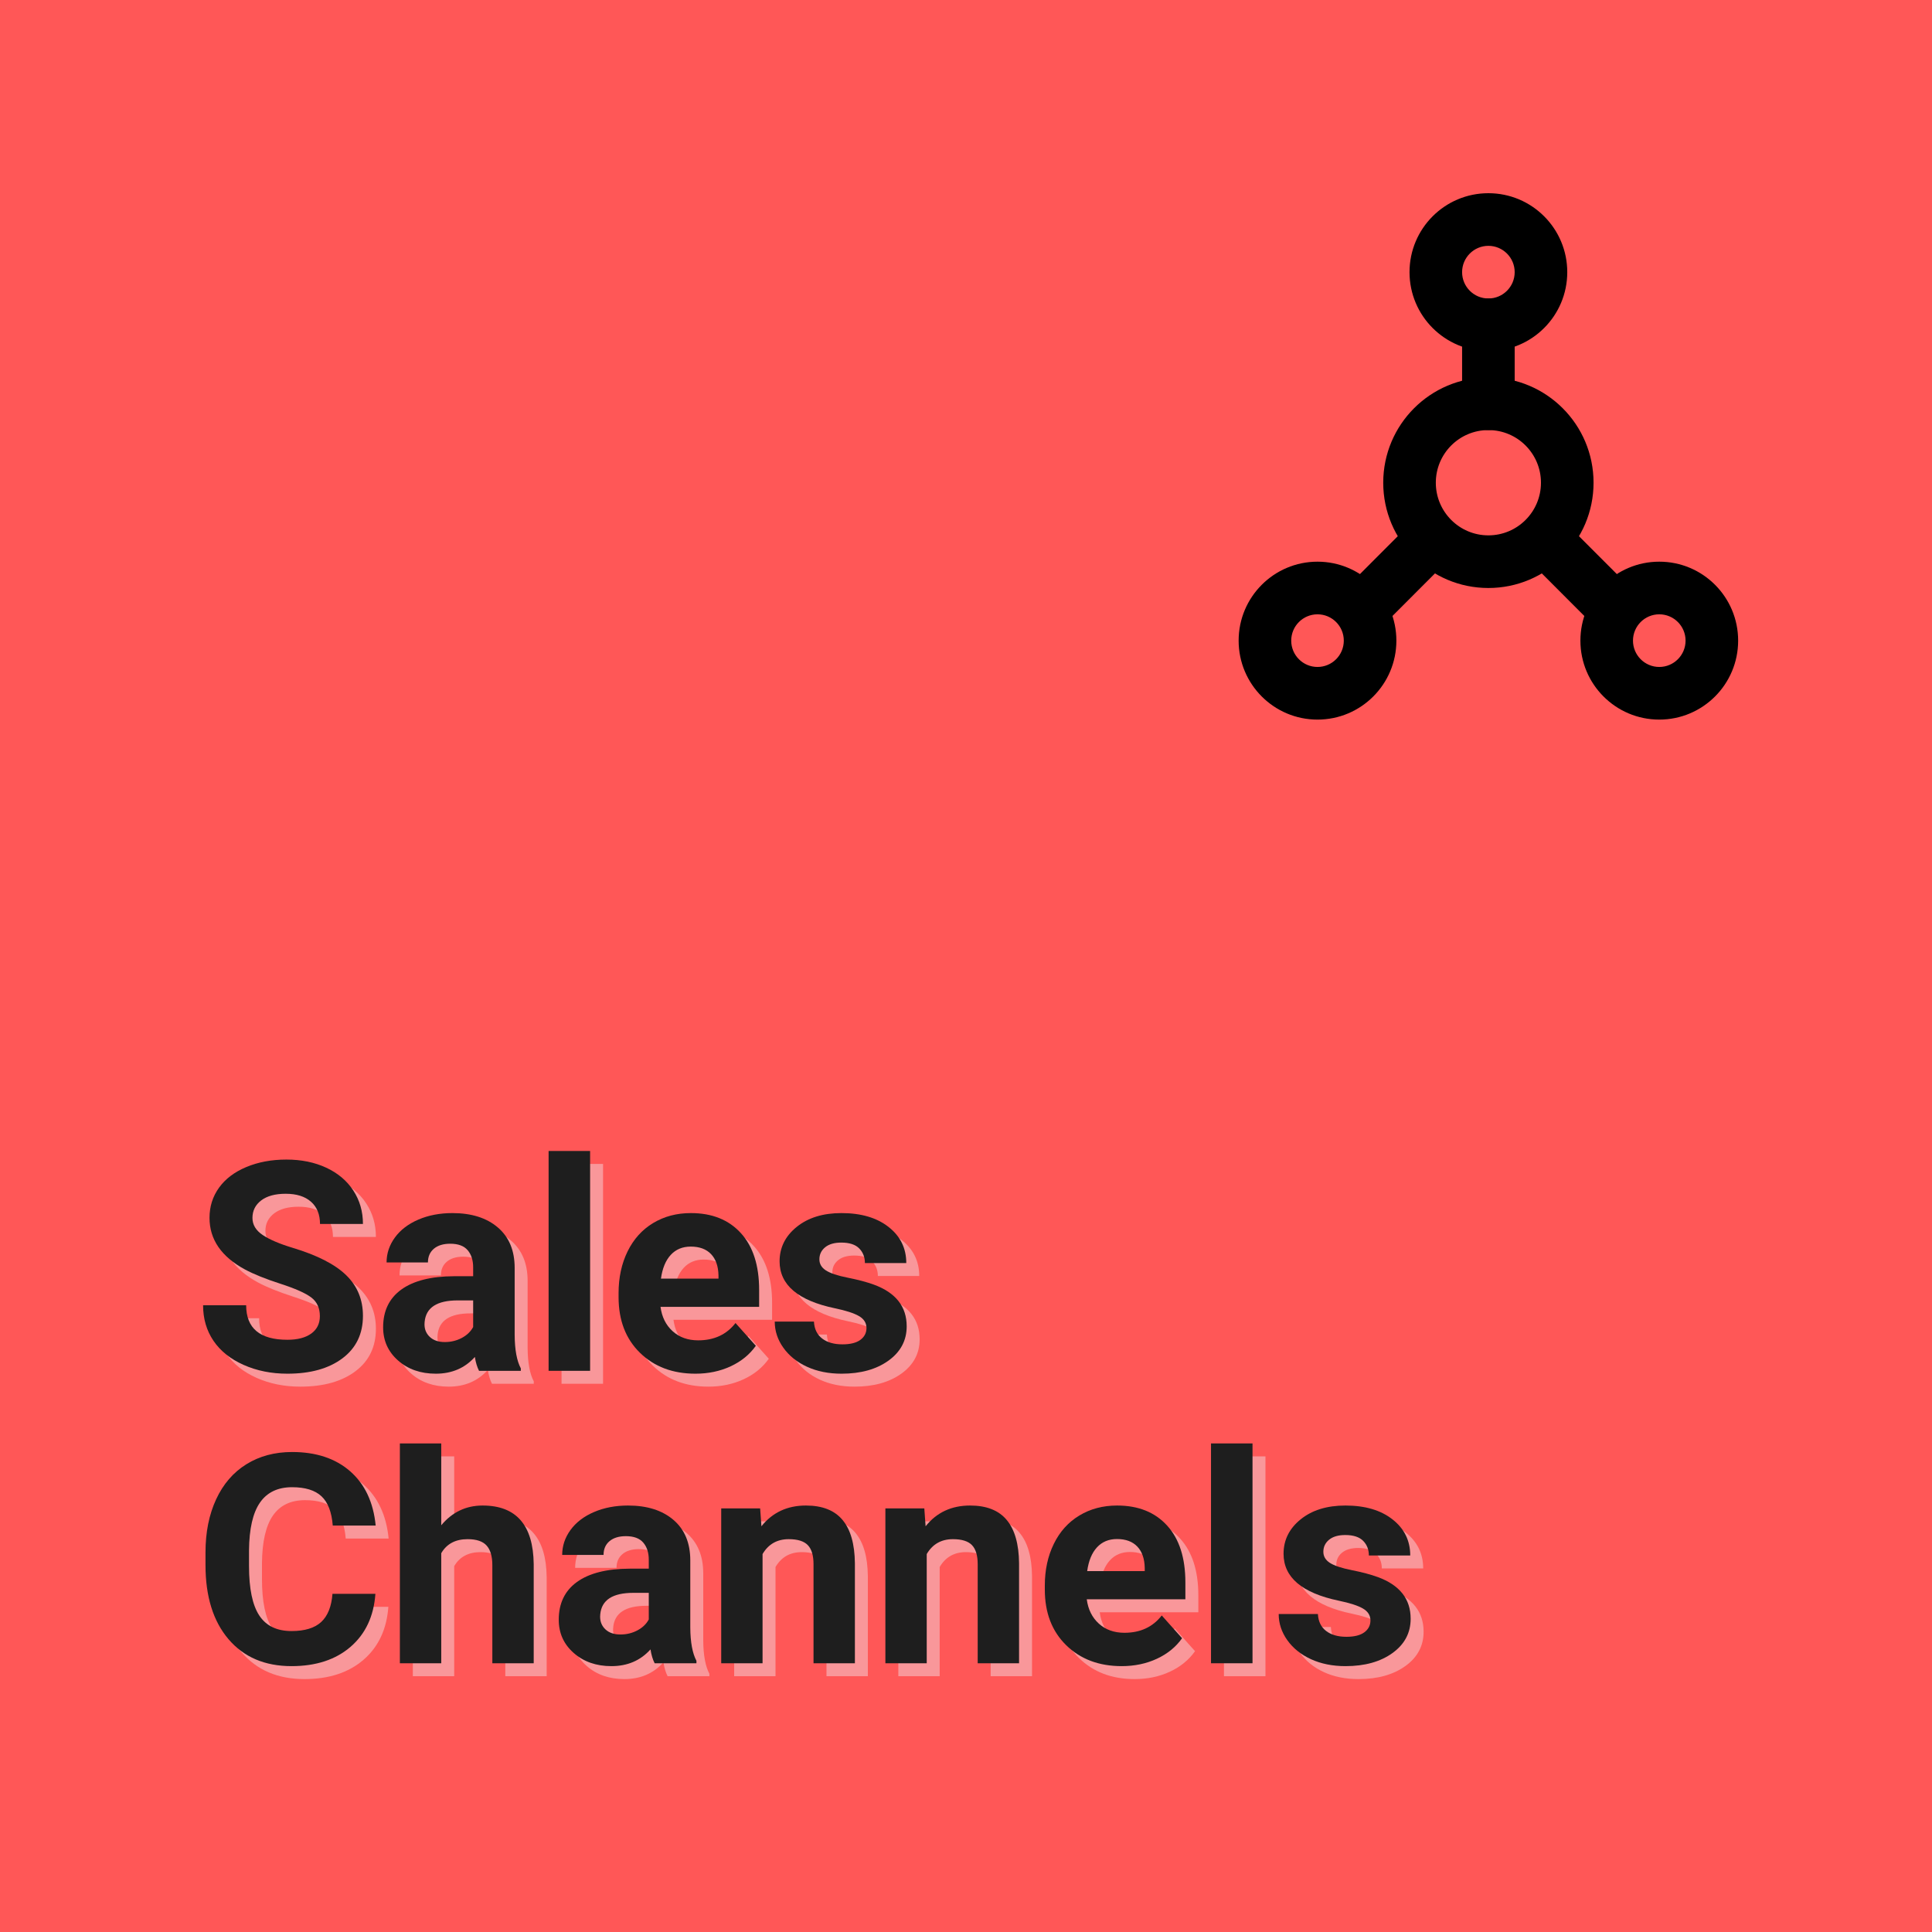 <svg version="1.2" preserveAspectRatio="xMidYMid meet" height="2048" viewBox="0 0 1536 1536" zoomAndPan="magnify" width="2048" xmlns:xlink="http://www.w3.org/1999/xlink" xmlns="http://www.w3.org/2000/svg"><defs><clipPath id="173f7ae803"><path d="M 1120 153.602 L 1247 153.602 L 1247 280 L 1120 280 Z M 1120 153.602"></path></clipPath><clipPath id="161d39a647"><path d="M 984.566 446 L 1111 446 L 1111 572.102 L 984.566 572.102 Z M 984.566 446"></path></clipPath><clipPath id="83f3dc5b34"><path d="M 1256 446 L 1382 446 L 1382 572.102 L 1256 572.102 Z M 1256 446"></path></clipPath></defs><g id="e2f80d9a9f"><rect style="fill:#ffffff;fill-opacity:1;stroke:none;" height="1536" y="0" width="1536" x="0"></rect><rect style="fill:#ff5757;fill-opacity:1;stroke:none;" height="1536" y="0" width="1536" x="0"></rect><path d="M 1183.316 341.926 C 1160.23 341.926 1141.516 360.66 1141.516 383.773 C 1141.516 406.891 1160.23 425.625 1183.316 425.625 C 1206.402 425.625 1225.117 406.891 1225.117 383.773 C 1225.117 360.66 1206.402 341.926 1183.316 341.926 Z M 1099.711 383.773 C 1099.711 337.551 1137.141 300.074 1183.316 300.074 C 1229.488 300.074 1266.922 337.551 1266.922 383.773 C 1266.922 430 1229.488 467.477 1183.316 467.477 C 1137.141 467.477 1099.711 430 1099.711 383.773 Z M 1099.711 383.773" style="stroke:none;fill-rule:evenodd;fill:#000000;fill-opacity:1;"></path><g clip-path="url(#173f7ae803)" clip-rule="nonzero"><path d="M 1183.316 195.449 C 1171.773 195.449 1162.414 204.82 1162.414 216.375 C 1162.414 227.93 1171.773 237.301 1183.316 237.301 C 1194.859 237.301 1204.219 227.93 1204.219 216.375 C 1204.219 204.82 1194.859 195.449 1183.316 195.449 Z M 1120.613 216.375 C 1120.613 181.707 1148.684 153.602 1183.316 153.602 C 1217.949 153.602 1246.02 181.707 1246.02 216.375 C 1246.02 251.043 1217.949 279.148 1183.316 279.148 C 1148.684 279.148 1120.613 251.043 1120.613 216.375 Z M 1120.613 216.375" style="stroke:none;fill-rule:evenodd;fill:#000000;fill-opacity:1;"></path></g><g clip-path="url(#161d39a647)" clip-rule="nonzero"><path d="M 1047.457 488.398 C 1035.914 488.398 1026.559 497.77 1026.559 509.324 C 1026.559 520.883 1035.914 530.25 1047.457 530.25 C 1059 530.25 1068.359 520.883 1068.359 509.324 C 1068.359 497.77 1059 488.398 1047.457 488.398 Z M 984.754 509.324 C 984.754 474.656 1012.828 446.551 1047.457 446.551 C 1082.09 446.551 1110.16 474.656 1110.16 509.324 C 1110.16 543.996 1082.09 572.102 1047.457 572.102 C 1012.828 572.102 984.754 543.996 984.754 509.324 Z M 984.754 509.324" style="stroke:none;fill-rule:evenodd;fill:#000000;fill-opacity:1;"></path></g><g clip-path="url(#83f3dc5b34)" clip-rule="nonzero"><path d="M 1319.176 488.398 C 1307.633 488.398 1298.273 497.77 1298.273 509.324 C 1298.273 520.883 1307.633 530.25 1319.176 530.25 C 1330.719 530.25 1340.078 520.883 1340.078 509.324 C 1340.078 497.77 1330.719 488.398 1319.176 488.398 Z M 1256.473 509.324 C 1256.473 474.656 1284.543 446.551 1319.176 446.551 C 1353.805 446.551 1381.879 474.656 1381.879 509.324 C 1381.879 543.996 1353.805 572.102 1319.176 572.102 C 1284.543 572.102 1256.473 543.996 1256.473 509.324 Z M 1256.473 509.324" style="stroke:none;fill-rule:evenodd;fill:#000000;fill-opacity:1;"></path></g><path d="M 1183.316 237.301 C 1194.859 237.301 1204.219 246.668 1204.219 258.227 L 1204.219 321 C 1204.219 332.559 1194.859 341.926 1183.316 341.926 C 1171.773 341.926 1162.414 332.559 1162.414 321 L 1162.414 258.227 C 1162.414 246.668 1171.773 237.301 1183.316 237.301 Z M 1183.316 237.301" style="stroke:none;fill-rule:evenodd;fill:#000000;fill-opacity:1;"></path><path d="M 1219.527 420.02 C 1227.691 411.852 1240.926 411.852 1249.086 420.02 L 1293.426 464.41 C 1301.59 472.582 1301.59 485.832 1293.426 494.004 C 1285.262 502.176 1272.027 502.176 1263.867 494.004 L 1219.527 449.613 C 1211.367 441.441 1211.367 428.191 1219.527 420.02 Z M 1219.527 420.02" style="stroke:none;fill-rule:evenodd;fill:#000000;fill-opacity:1;"></path><path d="M 1147.105 420.02 C 1138.941 411.852 1125.707 411.852 1117.547 420.02 L 1073.207 464.41 C 1065.047 472.582 1065.047 485.832 1073.207 494.004 C 1081.371 502.176 1094.605 502.176 1102.766 494.004 L 1147.105 449.613 C 1155.266 441.441 1155.266 428.191 1147.105 420.02 Z M 1147.105 420.02" style="stroke:none;fill-rule:evenodd;fill:#000000;fill-opacity:1;"></path><g style="fill:#f0f8ff;fill-opacity:0.4;"><g transform="translate(163.9, 1100.144)"><path d="M 100.703 -43.469 C 100.703 -49.914 98.426 -54.863 93.875 -58.312 C 89.32 -61.77 81.129 -65.41 69.297 -69.234 C 57.461 -73.066 48.094 -76.844 41.188 -80.562 C 22.375 -90.727 12.969 -104.422 12.969 -121.641 C 12.969 -130.598 15.488 -138.582 20.531 -145.594 C 25.582 -152.613 32.828 -158.094 42.266 -162.031 C 51.711 -165.977 62.316 -167.953 74.078 -167.953 C 85.91 -167.953 96.453 -165.805 105.703 -161.516 C 114.961 -157.234 122.148 -151.188 127.266 -143.375 C 132.391 -135.562 134.953 -126.688 134.953 -116.75 L 100.812 -116.75 C 100.812 -124.332 98.422 -130.227 93.641 -134.438 C 88.867 -138.656 82.16 -140.766 73.516 -140.766 C 65.172 -140.766 58.68 -139 54.047 -135.469 C 49.422 -131.938 47.109 -127.289 47.109 -121.531 C 47.109 -116.145 49.816 -111.629 55.234 -107.984 C 60.66 -104.348 68.648 -100.938 79.203 -97.75 C 98.617 -91.906 112.766 -84.66 121.641 -76.016 C 130.516 -67.367 134.953 -56.598 134.953 -43.703 C 134.953 -29.359 129.523 -18.109 118.672 -9.953 C 107.828 -1.797 93.227 2.281 74.875 2.281 C 62.133 2.281 50.531 -0.051 40.062 -4.719 C 29.594 -9.383 21.609 -15.773 16.109 -23.891 C 10.609 -32.016 7.859 -41.422 7.859 -52.109 L 42.109 -52.109 C 42.109 -33.828 53.031 -24.688 74.875 -24.688 C 82.988 -24.688 89.32 -26.336 93.875 -29.641 C 98.426 -32.941 100.703 -37.551 100.703 -43.469 Z M 100.703 -43.469" style="stroke:none"></path></g><g transform="translate(307.165, 1100.144)"><path d="M 83.984 0 C 82.461 -2.957 81.359 -6.633 80.672 -11.031 C 72.711 -2.156 62.359 2.281 49.609 2.281 C 37.547 2.281 27.551 -1.207 19.625 -8.188 C 11.695 -15.164 7.734 -23.969 7.734 -34.594 C 7.734 -47.645 12.566 -57.66 22.234 -64.641 C 31.91 -71.617 45.891 -75.145 64.172 -75.219 L 79.312 -75.219 L 79.312 -82.266 C 79.312 -87.961 77.848 -92.516 74.922 -95.922 C 72.004 -99.336 67.398 -101.047 61.109 -101.047 C 55.566 -101.047 51.223 -99.719 48.078 -97.062 C 44.93 -94.406 43.359 -90.766 43.359 -86.141 L 10.469 -86.141 C 10.469 -93.273 12.664 -99.875 17.062 -105.938 C 21.469 -112.008 27.691 -116.77 35.734 -120.219 C 43.773 -123.676 52.801 -125.406 62.812 -125.406 C 77.988 -125.406 90.031 -121.594 98.938 -113.969 C 107.852 -106.344 112.312 -95.625 112.312 -81.812 L 112.312 -28.453 C 112.383 -16.766 114.016 -7.926 117.203 -1.938 L 117.203 0 Z M 56.781 -22.875 C 61.633 -22.875 66.109 -23.953 70.203 -26.109 C 74.305 -28.273 77.344 -31.18 79.312 -34.828 L 79.312 -55.984 L 67.031 -55.984 C 50.562 -55.984 41.797 -50.297 40.734 -38.922 L 40.625 -36.984 C 40.625 -32.891 42.062 -29.516 44.938 -26.859 C 47.82 -24.203 51.77 -22.875 56.781 -22.875 Z M 56.781 -22.875" style="stroke:none"></path></g><g transform="translate(432.109, 1100.144)"><path d="M 47.344 0 L 14.344 0 L 14.344 -174.781 L 47.344 -174.781 Z M 47.344 0" style="stroke:none"></path></g><g transform="translate(493.899, 1100.144)"><path d="M 69.297 2.281 C 51.242 2.281 36.547 -3.254 25.203 -14.328 C 13.859 -25.41 8.188 -40.172 8.188 -58.609 L 8.188 -61.797 C 8.188 -74.16 10.578 -85.211 15.359 -94.953 C 20.141 -104.703 26.91 -112.211 35.672 -117.484 C 44.43 -122.766 54.426 -125.406 65.656 -125.406 C 82.5 -125.406 95.754 -120.094 105.422 -109.469 C 115.098 -98.844 119.938 -83.785 119.938 -64.297 L 119.938 -50.859 L 41.531 -50.859 C 42.594 -42.816 45.797 -36.367 51.141 -31.516 C 56.492 -26.66 63.27 -24.234 71.469 -24.234 C 84.133 -24.234 94.031 -28.82 101.156 -38 L 117.312 -19.906 C 112.383 -12.926 105.707 -7.484 97.281 -3.578 C 88.863 0.328 79.535 2.281 69.297 2.281 Z M 65.547 -98.766 C 59.023 -98.766 53.734 -96.566 49.672 -92.172 C 45.609 -87.773 43.008 -81.477 41.875 -73.281 L 87.625 -73.281 L 87.625 -75.906 C 87.469 -83.188 85.492 -88.816 81.703 -92.797 C 77.91 -96.773 72.523 -98.766 65.547 -98.766 Z M 65.547 -98.766" style="stroke:none"></path></g><g transform="translate(619.867, 1100.144)"><path d="M 79.312 -34.031 C 79.312 -38.051 77.316 -41.219 73.328 -43.531 C 69.348 -45.844 62.961 -47.91 54.172 -49.734 C 24.879 -55.867 10.234 -68.305 10.234 -87.047 C 10.234 -97.973 14.766 -107.098 23.828 -114.422 C 32.898 -121.742 44.758 -125.406 59.406 -125.406 C 75.031 -125.406 87.523 -121.723 96.891 -114.359 C 106.266 -107.004 110.953 -97.445 110.953 -85.688 L 78.062 -85.688 C 78.062 -90.383 76.539 -94.27 73.5 -97.344 C 70.469 -100.414 65.727 -101.953 59.281 -101.953 C 53.75 -101.953 49.461 -100.703 46.422 -98.203 C 43.391 -95.703 41.875 -92.516 41.875 -88.641 C 41.875 -85.004 43.598 -82.066 47.047 -79.828 C 50.504 -77.586 56.328 -75.648 64.516 -74.016 C 72.711 -72.391 79.617 -70.551 85.234 -68.5 C 102.598 -62.125 111.281 -51.086 111.281 -35.391 C 111.281 -24.16 106.461 -15.07 96.828 -8.125 C 87.203 -1.188 74.766 2.281 59.516 2.281 C 49.191 2.281 40.031 0.441 32.031 -3.234 C 24.031 -6.922 17.754 -11.969 13.203 -18.375 C 8.648 -24.789 6.375 -31.711 6.375 -39.141 L 37.547 -39.141 C 37.848 -33.297 40.008 -28.816 44.031 -25.703 C 48.051 -22.598 53.441 -21.047 60.203 -21.047 C 66.492 -21.047 71.25 -22.238 74.469 -24.625 C 77.695 -27.02 79.312 -30.156 79.312 -34.031 Z M 79.312 -34.031" style="stroke:none"></path></g></g><g style="fill:#1e1e1e;fill-opacity:1;"><g transform="translate(153.6, 1089.845)"><path d="M 100.703 -43.469 C 100.703 -49.914 98.426 -54.863 93.875 -58.312 C 89.32 -61.77 81.129 -65.41 69.297 -69.234 C 57.461 -73.066 48.094 -76.844 41.188 -80.562 C 22.375 -90.727 12.969 -104.422 12.969 -121.641 C 12.969 -130.598 15.488 -138.582 20.531 -145.594 C 25.582 -152.613 32.828 -158.094 42.266 -162.031 C 51.711 -165.977 62.316 -167.953 74.078 -167.953 C 85.91 -167.953 96.453 -165.805 105.703 -161.516 C 114.961 -157.234 122.148 -151.188 127.266 -143.375 C 132.391 -135.562 134.953 -126.688 134.953 -116.75 L 100.812 -116.75 C 100.812 -124.332 98.422 -130.227 93.641 -134.438 C 88.867 -138.656 82.16 -140.766 73.516 -140.766 C 65.172 -140.766 58.68 -139 54.047 -135.469 C 49.422 -131.938 47.109 -127.289 47.109 -121.531 C 47.109 -116.145 49.816 -111.629 55.234 -107.984 C 60.66 -104.348 68.648 -100.938 79.203 -97.75 C 98.617 -91.906 112.766 -84.66 121.641 -76.016 C 130.516 -67.367 134.953 -56.598 134.953 -43.703 C 134.953 -29.359 129.523 -18.109 118.672 -9.953 C 107.828 -1.797 93.227 2.281 74.875 2.281 C 62.133 2.281 50.531 -0.051 40.062 -4.719 C 29.594 -9.383 21.609 -15.773 16.109 -23.891 C 10.609 -32.016 7.859 -41.422 7.859 -52.109 L 42.109 -52.109 C 42.109 -33.828 53.031 -24.688 74.875 -24.688 C 82.988 -24.688 89.32 -26.336 93.875 -29.641 C 98.426 -32.941 100.703 -37.551 100.703 -43.469 Z M 100.703 -43.469" style="stroke:none"></path></g><g transform="translate(296.865, 1089.845)"><path d="M 83.984 0 C 82.461 -2.957 81.359 -6.633 80.672 -11.031 C 72.711 -2.156 62.359 2.281 49.609 2.281 C 37.547 2.281 27.551 -1.207 19.625 -8.188 C 11.695 -15.164 7.734 -23.969 7.734 -34.594 C 7.734 -47.645 12.566 -57.66 22.234 -64.641 C 31.91 -71.617 45.891 -75.145 64.172 -75.219 L 79.312 -75.219 L 79.312 -82.266 C 79.312 -87.961 77.848 -92.516 74.922 -95.922 C 72.004 -99.336 67.398 -101.047 61.109 -101.047 C 55.566 -101.047 51.223 -99.719 48.078 -97.062 C 44.93 -94.406 43.359 -90.766 43.359 -86.141 L 10.469 -86.141 C 10.469 -93.273 12.664 -99.875 17.062 -105.938 C 21.469 -112.008 27.691 -116.77 35.734 -120.219 C 43.773 -123.676 52.801 -125.406 62.812 -125.406 C 77.988 -125.406 90.031 -121.594 98.938 -113.969 C 107.852 -106.344 112.312 -95.625 112.312 -81.812 L 112.312 -28.453 C 112.383 -16.766 114.016 -7.926 117.203 -1.938 L 117.203 0 Z M 56.781 -22.875 C 61.633 -22.875 66.109 -23.953 70.203 -26.109 C 74.305 -28.273 77.344 -31.18 79.312 -34.828 L 79.312 -55.984 L 67.031 -55.984 C 50.562 -55.984 41.797 -50.297 40.734 -38.922 L 40.625 -36.984 C 40.625 -32.891 42.062 -29.516 44.938 -26.859 C 47.82 -24.203 51.77 -22.875 56.781 -22.875 Z M 56.781 -22.875" style="stroke:none"></path></g><g transform="translate(421.809, 1089.845)"><path d="M 47.344 0 L 14.344 0 L 14.344 -174.781 L 47.344 -174.781 Z M 47.344 0" style="stroke:none"></path></g><g transform="translate(483.599, 1089.845)"><path d="M 69.297 2.281 C 51.242 2.281 36.547 -3.254 25.203 -14.328 C 13.859 -25.41 8.188 -40.172 8.188 -58.609 L 8.188 -61.797 C 8.188 -74.16 10.578 -85.211 15.359 -94.953 C 20.141 -104.703 26.91 -112.211 35.672 -117.484 C 44.43 -122.766 54.426 -125.406 65.656 -125.406 C 82.5 -125.406 95.754 -120.094 105.422 -109.469 C 115.098 -98.844 119.938 -83.785 119.938 -64.297 L 119.938 -50.859 L 41.531 -50.859 C 42.594 -42.816 45.797 -36.367 51.141 -31.516 C 56.492 -26.66 63.27 -24.234 71.469 -24.234 C 84.133 -24.234 94.031 -28.82 101.156 -38 L 117.312 -19.906 C 112.383 -12.926 105.707 -7.484 97.281 -3.578 C 88.863 0.328 79.535 2.281 69.297 2.281 Z M 65.547 -98.766 C 59.023 -98.766 53.734 -96.566 49.672 -92.172 C 45.609 -87.773 43.008 -81.477 41.875 -73.281 L 87.625 -73.281 L 87.625 -75.906 C 87.469 -83.188 85.492 -88.816 81.703 -92.797 C 77.91 -96.773 72.523 -98.766 65.547 -98.766 Z M 65.547 -98.766" style="stroke:none"></path></g><g transform="translate(609.567, 1089.845)"><path d="M 79.312 -34.031 C 79.312 -38.051 77.316 -41.219 73.328 -43.531 C 69.348 -45.844 62.961 -47.91 54.172 -49.734 C 24.879 -55.867 10.234 -68.305 10.234 -87.047 C 10.234 -97.973 14.766 -107.098 23.828 -114.422 C 32.898 -121.742 44.758 -125.406 59.406 -125.406 C 75.031 -125.406 87.523 -121.723 96.891 -114.359 C 106.266 -107.004 110.953 -97.445 110.953 -85.688 L 78.062 -85.688 C 78.062 -90.383 76.539 -94.27 73.5 -97.344 C 70.469 -100.414 65.727 -101.953 59.281 -101.953 C 53.75 -101.953 49.461 -100.703 46.422 -98.203 C 43.391 -95.703 41.875 -92.516 41.875 -88.641 C 41.875 -85.004 43.598 -82.066 47.047 -79.828 C 50.504 -77.586 56.328 -75.648 64.516 -74.016 C 72.711 -72.391 79.617 -70.551 85.234 -68.5 C 102.598 -62.125 111.281 -51.086 111.281 -35.391 C 111.281 -24.16 106.461 -15.07 96.828 -8.125 C 87.203 -1.188 74.766 2.281 59.516 2.281 C 49.191 2.281 40.031 0.441 32.031 -3.234 C 24.031 -6.922 17.754 -11.969 13.203 -18.375 C 8.648 -24.789 6.375 -31.711 6.375 -39.141 L 37.547 -39.141 C 37.848 -33.297 40.008 -28.816 44.031 -25.703 C 48.051 -22.598 53.441 -21.047 60.203 -21.047 C 66.492 -21.047 71.25 -22.238 74.469 -24.625 C 77.695 -27.02 79.312 -30.156 79.312 -34.031 Z M 79.312 -34.031" style="stroke:none"></path></g></g><g style="fill:#f0f8ff;fill-opacity:0.4;"><g transform="translate(163.9, 1332.644)"><path d="M 144.859 -55.188 C 143.566 -37.363 136.984 -23.328 125.109 -13.078 C 113.242 -2.836 97.598 2.281 78.172 2.281 C 56.93 2.281 40.223 -4.867 28.047 -19.172 C 15.867 -33.473 9.781 -53.102 9.781 -78.062 L 9.781 -88.188 C 9.781 -104.113 12.586 -118.145 18.203 -130.281 C 23.816 -142.426 31.836 -151.738 42.266 -158.219 C 52.703 -164.707 64.82 -167.953 78.625 -167.953 C 97.75 -167.953 113.148 -162.832 124.828 -152.594 C 136.516 -142.352 143.266 -127.977 145.078 -109.469 L 110.953 -109.469 C 110.117 -120.164 107.141 -127.922 102.016 -132.734 C 96.891 -137.555 89.094 -139.969 78.625 -139.969 C 67.25 -139.969 58.734 -135.891 53.078 -127.734 C 47.43 -119.578 44.531 -106.926 44.375 -89.781 L 44.375 -77.266 C 44.375 -59.359 47.086 -46.27 52.516 -38 C 57.941 -29.738 66.492 -25.609 78.172 -25.609 C 88.723 -25.609 96.594 -28.016 101.781 -32.828 C 106.977 -37.648 109.957 -45.102 110.719 -55.188 Z M 144.859 -55.188" style="stroke:none"></path></g><g transform="translate(316.382, 1332.644)"><path d="M 44.719 -109.703 C 53.445 -120.172 64.41 -125.406 77.609 -125.406 C 104.305 -125.406 117.848 -109.891 118.234 -78.859 L 118.234 0 L 85.344 0 L 85.344 -77.953 C 85.344 -85.004 83.82 -90.219 80.781 -93.594 C 77.75 -96.969 72.707 -98.656 65.656 -98.656 C 56.02 -98.656 49.039 -94.938 44.719 -87.5 L 44.719 0 L 11.828 0 L 11.828 -174.781 L 44.719 -174.781 Z M 44.719 -109.703" style="stroke:none"></path></g><g transform="translate(446.788, 1332.644)"><path d="M 83.984 0 C 82.461 -2.957 81.359 -6.633 80.672 -11.031 C 72.711 -2.156 62.359 2.281 49.609 2.281 C 37.547 2.281 27.551 -1.207 19.625 -8.188 C 11.695 -15.164 7.734 -23.969 7.734 -34.594 C 7.734 -47.645 12.566 -57.66 22.234 -64.641 C 31.91 -71.617 45.891 -75.145 64.172 -75.219 L 79.312 -75.219 L 79.312 -82.266 C 79.312 -87.961 77.848 -92.516 74.922 -95.922 C 72.004 -99.336 67.398 -101.047 61.109 -101.047 C 55.566 -101.047 51.223 -99.719 48.078 -97.062 C 44.93 -94.406 43.359 -90.766 43.359 -86.141 L 10.469 -86.141 C 10.469 -93.273 12.664 -99.875 17.062 -105.938 C 21.469 -112.008 27.691 -116.77 35.734 -120.219 C 43.773 -123.676 52.801 -125.406 62.812 -125.406 C 77.988 -125.406 90.031 -121.594 98.938 -113.969 C 107.852 -106.344 112.312 -95.625 112.312 -81.812 L 112.312 -28.453 C 112.383 -16.766 114.016 -7.926 117.203 -1.938 L 117.203 0 Z M 56.781 -22.875 C 61.633 -22.875 66.109 -23.953 70.203 -26.109 C 74.305 -28.273 77.344 -31.18 79.312 -34.828 L 79.312 -55.984 L 67.031 -55.984 C 50.562 -55.984 41.797 -50.297 40.734 -38.922 L 40.625 -36.984 C 40.625 -32.891 42.062 -29.516 44.938 -26.859 C 47.82 -24.203 51.77 -22.875 56.781 -22.875 Z M 56.781 -22.875" style="stroke:none"></path></g><g transform="translate(571.733, 1332.644)"><path d="M 42.906 -123.125 L 43.922 -108.906 C 52.723 -119.906 64.52 -125.406 79.312 -125.406 C 92.363 -125.406 102.07 -121.57 108.438 -113.906 C 114.812 -106.238 118.078 -94.785 118.234 -79.547 L 118.234 0 L 85.344 0 L 85.344 -78.75 C 85.344 -85.727 83.82 -90.789 80.781 -93.938 C 77.75 -97.082 72.707 -98.656 65.656 -98.656 C 56.406 -98.656 49.461 -94.711 44.828 -86.828 L 44.828 0 L 11.953 0 L 11.953 -123.125 Z M 42.906 -123.125" style="stroke:none"></path></g><g transform="translate(702.253, 1332.644)"><path d="M 42.906 -123.125 L 43.922 -108.906 C 52.723 -119.906 64.52 -125.406 79.312 -125.406 C 92.363 -125.406 102.07 -121.57 108.438 -113.906 C 114.812 -106.238 118.078 -94.785 118.234 -79.547 L 118.234 0 L 85.344 0 L 85.344 -78.75 C 85.344 -85.727 83.82 -90.789 80.781 -93.938 C 77.75 -97.082 72.707 -98.656 65.656 -98.656 C 56.406 -98.656 49.461 -94.711 44.828 -86.828 L 44.828 0 L 11.953 0 L 11.953 -123.125 Z M 42.906 -123.125" style="stroke:none"></path></g><g transform="translate(832.773, 1332.644)"><path d="M 69.297 2.281 C 51.242 2.281 36.547 -3.254 25.203 -14.328 C 13.859 -25.41 8.188 -40.172 8.188 -58.609 L 8.188 -61.797 C 8.188 -74.16 10.578 -85.211 15.359 -94.953 C 20.141 -104.703 26.91 -112.211 35.672 -117.484 C 44.43 -122.766 54.426 -125.406 65.656 -125.406 C 82.5 -125.406 95.754 -120.094 105.422 -109.469 C 115.098 -98.844 119.938 -83.785 119.938 -64.297 L 119.938 -50.859 L 41.531 -50.859 C 42.594 -42.816 45.797 -36.367 51.141 -31.516 C 56.492 -26.66 63.27 -24.234 71.469 -24.234 C 84.133 -24.234 94.031 -28.82 101.156 -38 L 117.312 -19.906 C 112.383 -12.926 105.707 -7.484 97.281 -3.578 C 88.863 0.328 79.535 2.281 69.297 2.281 Z M 65.547 -98.766 C 59.023 -98.766 53.734 -96.566 49.672 -92.172 C 45.609 -87.773 43.008 -81.477 41.875 -73.281 L 87.625 -73.281 L 87.625 -75.906 C 87.469 -83.188 85.492 -88.816 81.703 -92.797 C 77.91 -96.773 72.523 -98.766 65.547 -98.766 Z M 65.547 -98.766" style="stroke:none"></path></g><g transform="translate(958.742, 1332.644)"><path d="M 47.344 0 L 14.344 0 L 14.344 -174.781 L 47.344 -174.781 Z M 47.344 0" style="stroke:none"></path></g><g transform="translate(1020.531, 1332.644)"><path d="M 79.312 -34.031 C 79.312 -38.051 77.316 -41.219 73.328 -43.531 C 69.348 -45.844 62.961 -47.91 54.172 -49.734 C 24.879 -55.867 10.234 -68.305 10.234 -87.047 C 10.234 -97.973 14.766 -107.098 23.828 -114.422 C 32.898 -121.742 44.758 -125.406 59.406 -125.406 C 75.031 -125.406 87.523 -121.723 96.891 -114.359 C 106.266 -107.004 110.953 -97.445 110.953 -85.688 L 78.062 -85.688 C 78.062 -90.383 76.539 -94.27 73.5 -97.344 C 70.469 -100.414 65.727 -101.953 59.281 -101.953 C 53.75 -101.953 49.461 -100.703 46.422 -98.203 C 43.391 -95.703 41.875 -92.516 41.875 -88.641 C 41.875 -85.004 43.598 -82.066 47.047 -79.828 C 50.504 -77.586 56.328 -75.648 64.516 -74.016 C 72.711 -72.391 79.617 -70.551 85.234 -68.5 C 102.598 -62.125 111.281 -51.086 111.281 -35.391 C 111.281 -24.16 106.461 -15.07 96.828 -8.125 C 87.203 -1.188 74.766 2.281 59.516 2.281 C 49.191 2.281 40.031 0.441 32.031 -3.234 C 24.031 -6.922 17.754 -11.969 13.203 -18.375 C 8.648 -24.789 6.375 -31.711 6.375 -39.141 L 37.547 -39.141 C 37.848 -33.297 40.008 -28.816 44.031 -25.703 C 48.051 -22.598 53.441 -21.047 60.203 -21.047 C 66.492 -21.047 71.25 -22.238 74.469 -24.625 C 77.695 -27.02 79.312 -30.156 79.312 -34.031 Z M 79.312 -34.031" style="stroke:none"></path></g></g><g style="fill:#1e1e1e;fill-opacity:1;"><g transform="translate(153.6, 1322.345)"><path d="M 144.859 -55.188 C 143.566 -37.363 136.984 -23.328 125.109 -13.078 C 113.242 -2.836 97.598 2.281 78.172 2.281 C 56.93 2.281 40.223 -4.867 28.047 -19.172 C 15.867 -33.473 9.781 -53.102 9.781 -78.062 L 9.781 -88.188 C 9.781 -104.113 12.586 -118.145 18.203 -130.281 C 23.816 -142.426 31.836 -151.738 42.266 -158.219 C 52.703 -164.707 64.82 -167.953 78.625 -167.953 C 97.75 -167.953 113.148 -162.832 124.828 -152.594 C 136.516 -142.352 143.266 -127.977 145.078 -109.469 L 110.953 -109.469 C 110.117 -120.164 107.141 -127.922 102.016 -132.734 C 96.891 -137.555 89.094 -139.969 78.625 -139.969 C 67.25 -139.969 58.734 -135.891 53.078 -127.734 C 47.43 -119.578 44.531 -106.926 44.375 -89.781 L 44.375 -77.266 C 44.375 -59.359 47.086 -46.27 52.516 -38 C 57.941 -29.738 66.492 -25.609 78.172 -25.609 C 88.723 -25.609 96.594 -28.016 101.781 -32.828 C 106.977 -37.648 109.957 -45.102 110.719 -55.188 Z M 144.859 -55.188" style="stroke:none"></path></g><g transform="translate(306.082, 1322.345)"><path d="M 44.719 -109.703 C 53.445 -120.172 64.41 -125.406 77.609 -125.406 C 104.305 -125.406 117.848 -109.891 118.234 -78.859 L 118.234 0 L 85.344 0 L 85.344 -77.953 C 85.344 -85.004 83.82 -90.219 80.781 -93.594 C 77.75 -96.969 72.707 -98.656 65.656 -98.656 C 56.02 -98.656 49.039 -94.938 44.719 -87.5 L 44.719 0 L 11.828 0 L 11.828 -174.781 L 44.719 -174.781 Z M 44.719 -109.703" style="stroke:none"></path></g><g transform="translate(436.489, 1322.345)"><path d="M 83.984 0 C 82.461 -2.957 81.359 -6.633 80.672 -11.031 C 72.711 -2.156 62.359 2.281 49.609 2.281 C 37.547 2.281 27.551 -1.207 19.625 -8.188 C 11.695 -15.164 7.734 -23.969 7.734 -34.594 C 7.734 -47.645 12.566 -57.66 22.234 -64.641 C 31.91 -71.617 45.891 -75.145 64.172 -75.219 L 79.312 -75.219 L 79.312 -82.266 C 79.312 -87.961 77.848 -92.516 74.922 -95.922 C 72.004 -99.336 67.398 -101.047 61.109 -101.047 C 55.566 -101.047 51.223 -99.719 48.078 -97.062 C 44.93 -94.406 43.359 -90.766 43.359 -86.141 L 10.469 -86.141 C 10.469 -93.273 12.664 -99.875 17.062 -105.938 C 21.469 -112.008 27.691 -116.77 35.734 -120.219 C 43.773 -123.676 52.801 -125.406 62.812 -125.406 C 77.988 -125.406 90.031 -121.594 98.938 -113.969 C 107.852 -106.344 112.312 -95.625 112.312 -81.812 L 112.312 -28.453 C 112.383 -16.766 114.016 -7.926 117.203 -1.938 L 117.203 0 Z M 56.781 -22.875 C 61.633 -22.875 66.109 -23.953 70.203 -26.109 C 74.305 -28.273 77.344 -31.18 79.312 -34.828 L 79.312 -55.984 L 67.031 -55.984 C 50.562 -55.984 41.797 -50.297 40.734 -38.922 L 40.625 -36.984 C 40.625 -32.891 42.062 -29.516 44.938 -26.859 C 47.82 -24.203 51.77 -22.875 56.781 -22.875 Z M 56.781 -22.875" style="stroke:none"></path></g><g transform="translate(561.433, 1322.345)"><path d="M 42.906 -123.125 L 43.922 -108.906 C 52.723 -119.906 64.52 -125.406 79.312 -125.406 C 92.363 -125.406 102.07 -121.57 108.438 -113.906 C 114.812 -106.238 118.078 -94.785 118.234 -79.547 L 118.234 0 L 85.344 0 L 85.344 -78.75 C 85.344 -85.727 83.82 -90.789 80.781 -93.938 C 77.75 -97.082 72.707 -98.656 65.656 -98.656 C 56.406 -98.656 49.461 -94.711 44.828 -86.828 L 44.828 0 L 11.953 0 L 11.953 -123.125 Z M 42.906 -123.125" style="stroke:none"></path></g><g transform="translate(691.953, 1322.345)"><path d="M 42.906 -123.125 L 43.922 -108.906 C 52.723 -119.906 64.52 -125.406 79.312 -125.406 C 92.363 -125.406 102.07 -121.57 108.438 -113.906 C 114.812 -106.238 118.078 -94.785 118.234 -79.547 L 118.234 0 L 85.344 0 L 85.344 -78.75 C 85.344 -85.727 83.82 -90.789 80.781 -93.938 C 77.75 -97.082 72.707 -98.656 65.656 -98.656 C 56.406 -98.656 49.461 -94.711 44.828 -86.828 L 44.828 0 L 11.953 0 L 11.953 -123.125 Z M 42.906 -123.125" style="stroke:none"></path></g><g transform="translate(822.474, 1322.345)"><path d="M 69.297 2.281 C 51.242 2.281 36.547 -3.254 25.203 -14.328 C 13.859 -25.41 8.188 -40.172 8.188 -58.609 L 8.188 -61.797 C 8.188 -74.16 10.578 -85.211 15.359 -94.953 C 20.141 -104.703 26.91 -112.211 35.672 -117.484 C 44.43 -122.766 54.426 -125.406 65.656 -125.406 C 82.5 -125.406 95.754 -120.094 105.422 -109.469 C 115.098 -98.844 119.938 -83.785 119.938 -64.297 L 119.938 -50.859 L 41.531 -50.859 C 42.594 -42.816 45.797 -36.367 51.141 -31.516 C 56.492 -26.66 63.27 -24.234 71.469 -24.234 C 84.133 -24.234 94.031 -28.82 101.156 -38 L 117.312 -19.906 C 112.383 -12.926 105.707 -7.484 97.281 -3.578 C 88.863 0.328 79.535 2.281 69.297 2.281 Z M 65.547 -98.766 C 59.023 -98.766 53.734 -96.566 49.672 -92.172 C 45.609 -87.773 43.008 -81.477 41.875 -73.281 L 87.625 -73.281 L 87.625 -75.906 C 87.469 -83.188 85.492 -88.816 81.703 -92.797 C 77.91 -96.773 72.523 -98.766 65.547 -98.766 Z M 65.547 -98.766" style="stroke:none"></path></g><g transform="translate(948.442, 1322.345)"><path d="M 47.344 0 L 14.344 0 L 14.344 -174.781 L 47.344 -174.781 Z M 47.344 0" style="stroke:none"></path></g><g transform="translate(1010.232, 1322.345)"><path d="M 79.312 -34.031 C 79.312 -38.051 77.316 -41.219 73.328 -43.531 C 69.348 -45.844 62.961 -47.91 54.172 -49.734 C 24.879 -55.867 10.234 -68.305 10.234 -87.047 C 10.234 -97.973 14.766 -107.098 23.828 -114.422 C 32.898 -121.742 44.758 -125.406 59.406 -125.406 C 75.031 -125.406 87.523 -121.723 96.891 -114.359 C 106.266 -107.004 110.953 -97.445 110.953 -85.688 L 78.062 -85.688 C 78.062 -90.383 76.539 -94.27 73.5 -97.344 C 70.469 -100.414 65.727 -101.953 59.281 -101.953 C 53.75 -101.953 49.461 -100.703 46.422 -98.203 C 43.391 -95.703 41.875 -92.516 41.875 -88.641 C 41.875 -85.004 43.598 -82.066 47.047 -79.828 C 50.504 -77.586 56.328 -75.648 64.516 -74.016 C 72.711 -72.391 79.617 -70.551 85.234 -68.5 C 102.598 -62.125 111.281 -51.086 111.281 -35.391 C 111.281 -24.16 106.461 -15.07 96.828 -8.125 C 87.203 -1.188 74.766 2.281 59.516 2.281 C 49.191 2.281 40.031 0.441 32.031 -3.234 C 24.031 -6.922 17.754 -11.969 13.203 -18.375 C 8.648 -24.789 6.375 -31.711 6.375 -39.141 L 37.547 -39.141 C 37.848 -33.297 40.008 -28.816 44.031 -25.703 C 48.051 -22.598 53.441 -21.047 60.203 -21.047 C 66.492 -21.047 71.25 -22.238 74.469 -24.625 C 77.695 -27.02 79.312 -30.156 79.312 -34.031 Z M 79.312 -34.031" style="stroke:none"></path></g></g></g></svg>